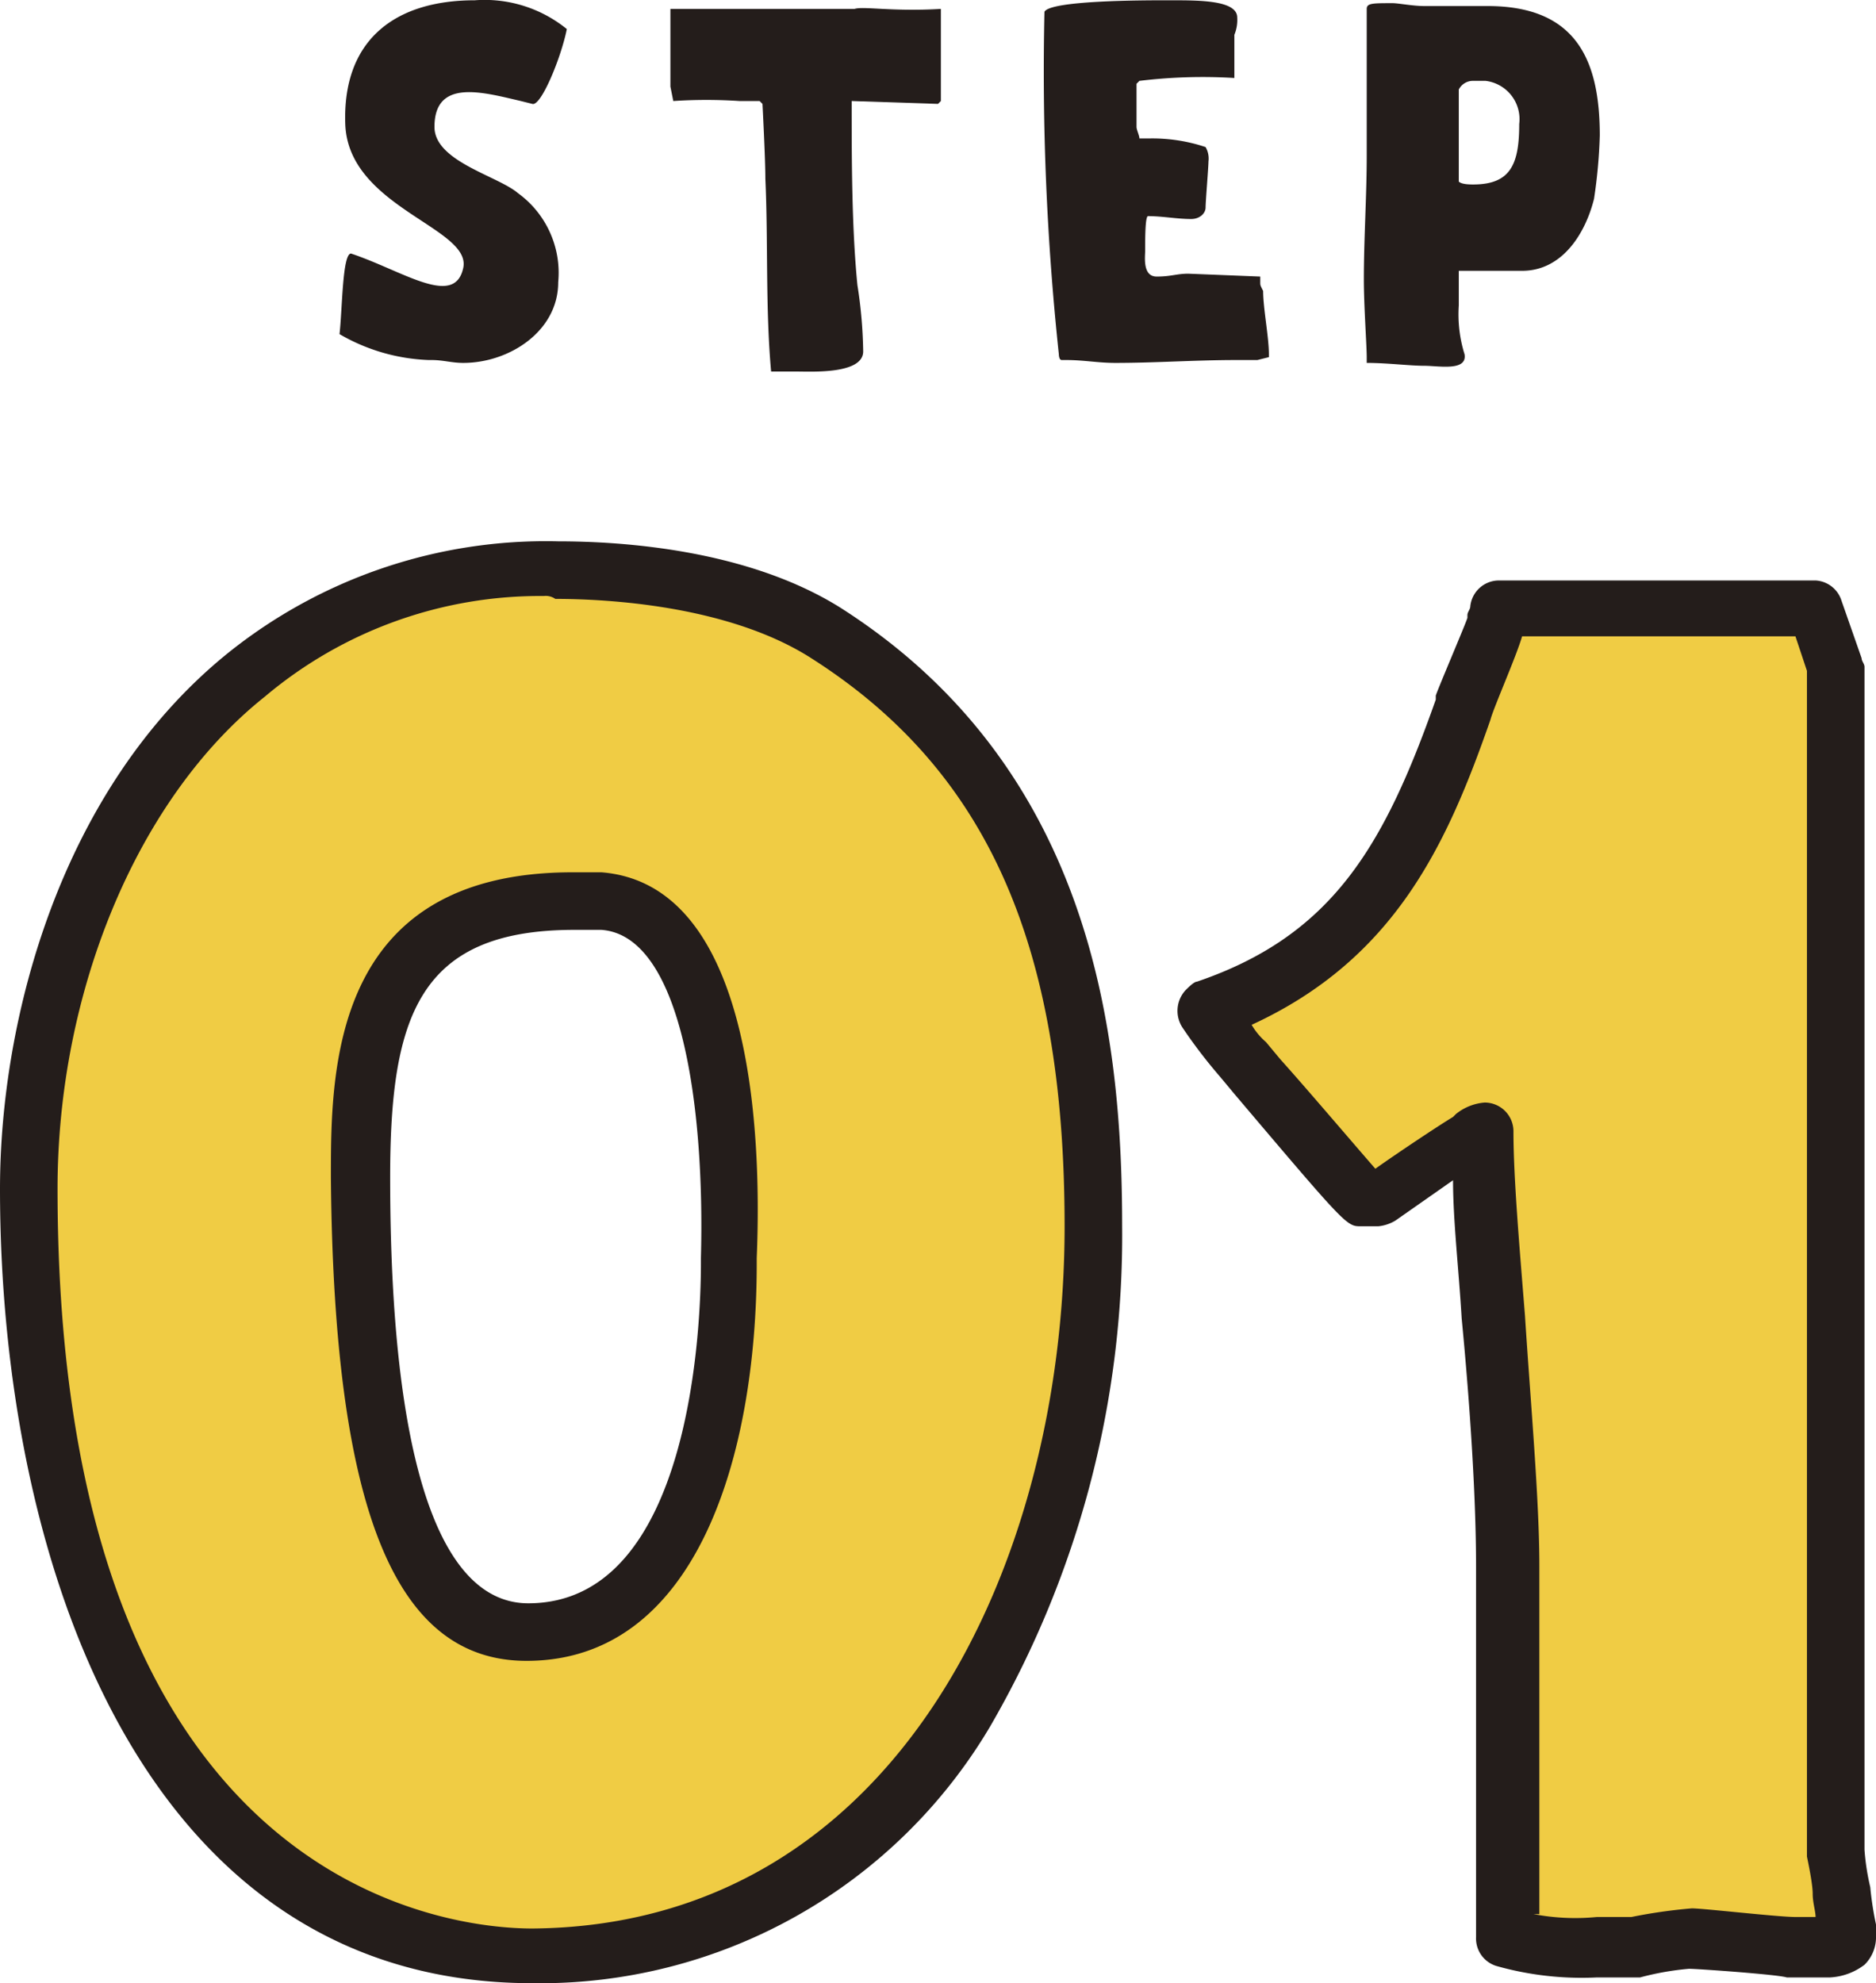 <svg xmlns="http://www.w3.org/2000/svg" viewBox="0 0 65.2 68.91"><path d="M232.84,299.44c.1-.9.1-2.8.4-2.8h0c1.8.6,3.6,1.9,3.9.5s-4-2.1-4.1-5,1.7-4.3,4.5-4.3a4.53,4.53,0,0,1,3.2,1c-.2,1-.9,2.7-1.2,2.6l-.4-.1c-1.3-.3-3-.8-3,.9,0,1.2,2.2,1.7,2.9,2.3a3.42,3.42,0,0,1,1.4,3.1c0,1.7-1.7,2.8-3.3,2.8-.4,0-.7-.1-1.1-.1h-.1A6.63,6.63,0,0,1,232.84,299.44Z" transform="translate(-221.04 -287.83)" style="fill:#241d1b"/><path d="M244.44,291.34l-.1-.5v-2.7h6.4c.3-.1,1.3.1,3,0v3.2l-.1.1-3-.1c0,2,0,4.4.2,6.4a16.11,16.11,0,0,1,.2,2.3c0,.8-1.8.7-2.3.7h-.9c-.2-2.2-.1-4.5-.2-6.7,0-.7-.1-2.6-.1-2.6l-.1-.1h-.7A17.65,17.65,0,0,0,244.44,291.34Z" transform="translate(-221.04 -287.83)" style="fill:#241d1b"/><path d="M257.94,300.34c-.1,0-.1-.2-.1-.2a92.74,92.74,0,0,1-.5-11.9c.2-.4,3.5-.4,4.2-.4h.2c1,0,2.3,0,2.3.6a1.36,1.36,0,0,1-.1.6v1.5a18.19,18.19,0,0,0-3.3.1l-.1.1v1.5c0,.1.1.3.1.4h.4a5.85,5.85,0,0,1,1.9.3.8.8,0,0,1,.1.5c0,.2-.1,1.4-.1,1.6s-.2.4-.5.4c-.5,0-1-.1-1.5-.1-.1,0-.1.8-.1,1.1v.1c0,.2-.1.9.4.9s.7-.1,1.1-.1l2.5.1v.2c0,.1,0,.1.1.3,0,.6.2,1.6.2,2.2v.1l-.4.1H264c-1.4,0-2.8.1-4.2.1-.6,0-1.1-.1-1.7-.1Z" transform="translate(-221.04 -287.83)" style="fill:#241d1b"/><path d="M268.54,288.14c0-.2.2-.2.9-.2.2,0,.7.1,1.1.1h2.2c3.1,0,3.9,1.9,3.9,4.5a18,18,0,0,1-.2,2.2c-.3,1.2-1.1,2.5-2.5,2.5h-2.2v1.2a4.67,4.67,0,0,0,.2,1.7c.1.6-.9.4-1.4.4s-1.3-.1-2-.1v-.2c0-.4-.1-1.8-.1-2.7,0-1.4.1-2.9.1-4.3Zm3.7,6.1c1.3,0,1.6-.7,1.6-2.1a1.34,1.34,0,0,0-1.17-1.5h-.43a.55.55,0,0,0-.5.3v3.2C271.84,294.24,272.14,294.24,272.24,294.24Z" transform="translate(-221.04 -287.83)" style="fill:#241d1b"/><path d="M229.54,311.24a16.31,16.31,0,0,1,10.8-3.7c2.3,0,6.4.3,9.3,2.2,7.4,4.8,9.3,12.3,9.3,20.7,0,11.1-5.5,25.4-19.6,25.4-13.5-.1-17.3-15.6-17.3-26.7C222,322.74,224.44,315.44,229.54,311.24Zm9.8,33.3c5.8,0,7-8.1,7-12.8v-.2c.1-1.8.4-12.1-4.4-12.4h-1c-6.7,0-7.4,4.5-7.4,9.6C233.64,341.94,236.54,344.54,239.34,344.54Z" transform="translate(-221.04 -287.83)" style="fill:#f0cc44"/><path d="M273.34,342.24c0-4.2-.8-11.4-.9-15.1-.1,0-.5.3-.6.3-.5.3-2.5,1.7-2.9,2h-.6c-.1,0-2.9-3.3-4.2-4.8a17.11,17.11,0,0,1-1.2-1.6l.1-.1c5.2-1.8,7.2-5.4,8.9-10.4.1-.3,1.1-2.7,1.1-2.9a1.36,1.36,0,0,0,.1-.6h11l.7,2v41.2a24.23,24.23,0,0,1,.3,2.7v.2c0,.5-.6.4-1,.4h-.9c-.3-.1-3.2-.3-3.5-.3s-1.8.3-2,.3h-1.2a17.09,17.09,0,0,1-3.2-.3Z" transform="translate(-221.04 -287.83)" style="fill:#f0cc44"/><path d="M239.54,356.74c-13.7,0-18.5-14.9-18.5-27.6,0-5.9,2.1-13.9,7.9-18.6a17.64,17.64,0,0,1,11.5-3.9h0c2.3,0,6.6.3,9.8,2.3,8.8,5.6,9.8,14.9,9.8,21.5a34,34,0,0,1-4.6,17.4A18.18,18.18,0,0,1,239.54,356.74Zm.4-48.2a14.83,14.83,0,0,0-9.7,3.5h0c-4.4,3.5-7.2,10.2-7.2,17.1,0,24.4,13.7,25.7,16.5,25.7,12.7-.1,18.5-12.7,18.5-24.4,0-9.8-2.7-15.9-8.9-19.8-2.9-1.8-7.1-2-8.8-2A.58.58,0,0,0,239.94,308.54Zm-.6,37c-4.6,0-6.7-5.3-6.8-16.8,0-3.7,0-10.6,8.4-10.6h1c5.1.4,5.6,8.6,5.4,13.4v.2C247.34,338.44,245.24,345.54,239.34,345.54Zm2.6-25.4H241c-5.4,0-6.4,3-6.4,8.6,0,9.8,1.7,14.8,4.8,14.8,5.7,0,6-9.8,6-11.8v-.2C245.54,326.34,244.74,320.34,241.94,320.14Z" transform="translate(-221.04 -287.83)" style="fill:#241d1b"/><path d="M284.64,356.54h-1.5c-.3-.1-3.1-.3-3.4-.3a9.76,9.76,0,0,0-1.7.3h-1.5a10.9,10.9,0,0,1-3.5-.4,1,1,0,0,1-.7-1v-12.9c0-2.3-.2-5.5-.5-8.6-.1-1.7-.3-3.4-.3-4.8l-2,1.4a1.42,1.42,0,0,1-.6.2h-.6c-.5,0-.5,0-4.4-4.6l-.5-.6a17.77,17.77,0,0,1-1.3-1.7,1.06,1.06,0,0,1,.1-1.3c.1-.1.3-.3.4-.3,4.7-1.6,6.5-4.7,8.3-9.8V312c.1-.3,1-2.4,1.1-2.7v-.1c0-.1.1-.2.1-.3a1,1,0,0,1,1-.9h11a1,1,0,0,1,.9.7l.7,2c0,.1.1.2.1.3v41.1a8.17,8.17,0,0,0,.2,1.3,11.33,11.33,0,0,0,.2,1.3v.4a1.34,1.34,0,0,1-.4,1A2.16,2.16,0,0,1,284.64,356.54Zm-10.3-2.2a7.71,7.71,0,0,0,2.2.1h1.2a18.3,18.3,0,0,1,2.1-.3c.4,0,3,.3,3.6.3h.7c0-.2-.1-.5-.1-.8s-.11-.87-.2-1.3v-41.2l-.4-1.2h-9.5c-.2.7-1,2.5-1.1,2.9-1.5,4.3-3.3,8.3-8.3,10.6a2.39,2.39,0,0,0,.5.6l.5.6c.9,1,2.6,3,3.3,3.8.7-.5,2.2-1.5,2.7-1.8l.1-.1a1.81,1.81,0,0,1,1-.4,1,1,0,0,1,1,1c0,1.6.2,3.9.4,6.4.2,3.1.5,6.4.5,8.7v12.1Z" transform="translate(-221.04 -287.83)" style="fill:#241d1b"/></svg>